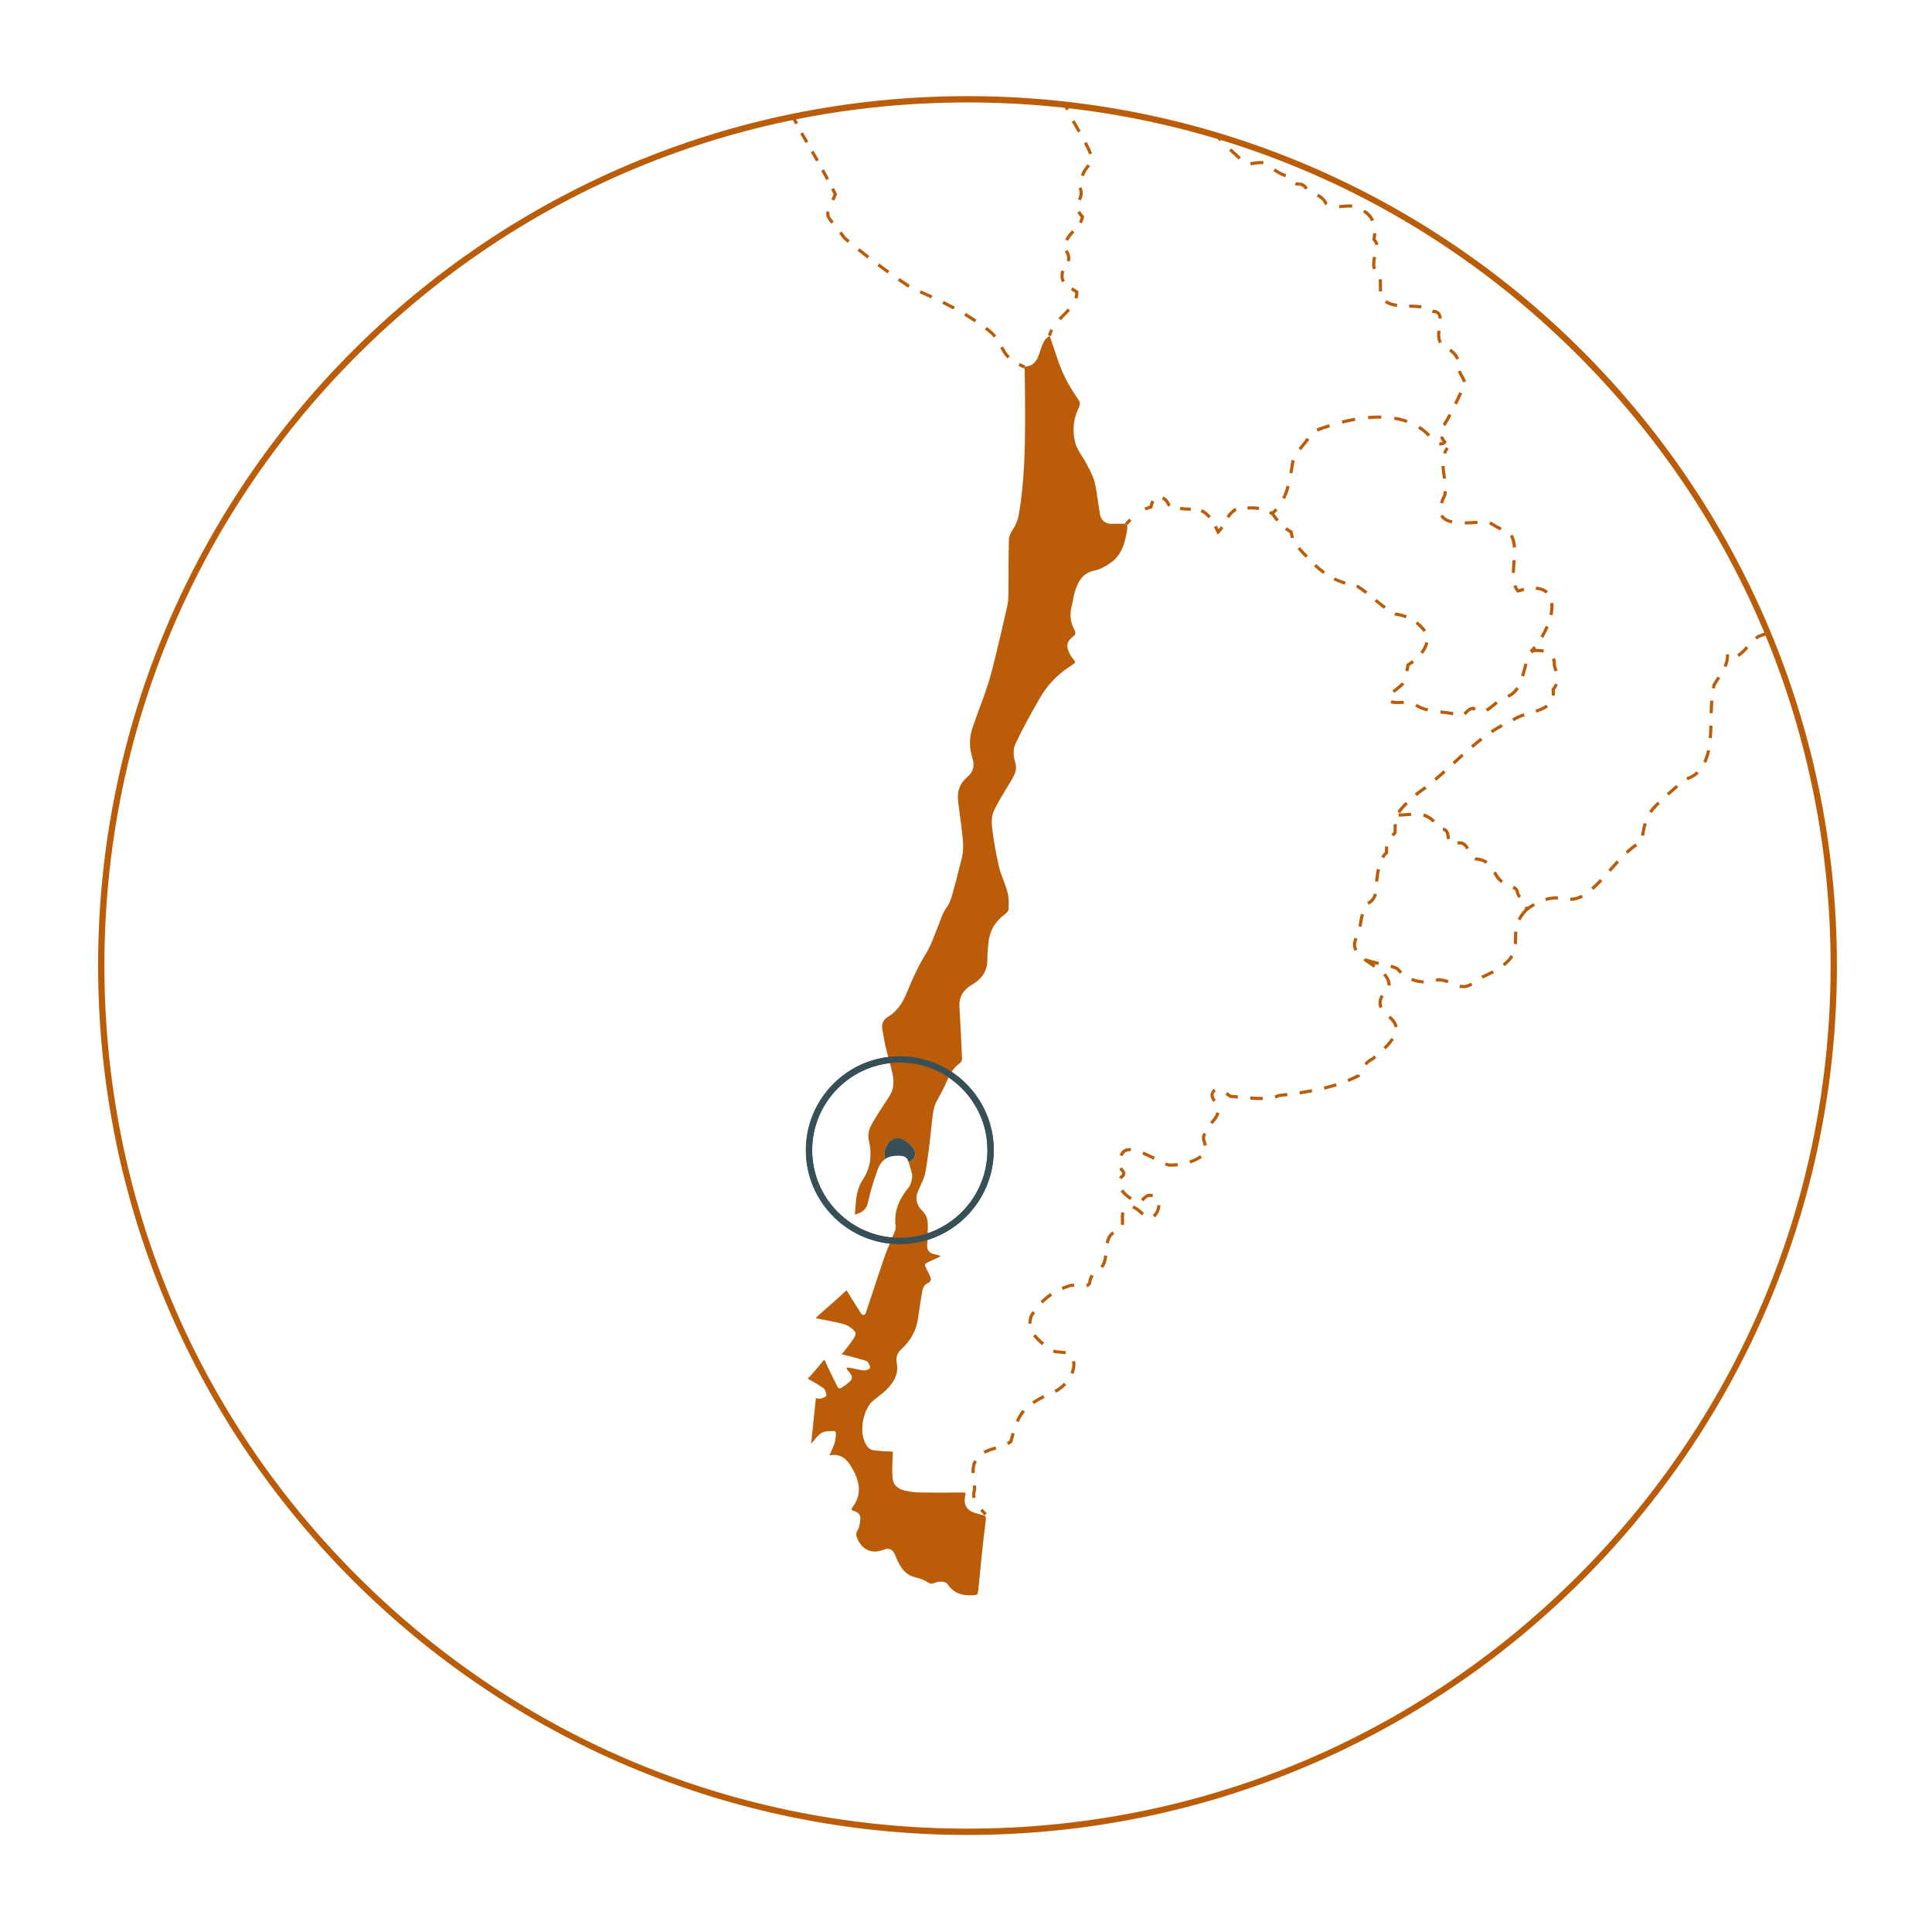<svg version="1.1" id="Calque_1" xmlns="http://www.w3.org/2000/svg" xmlns:xlink="http://www.w3.org/1999/xlink" x="0px" y="0px" viewBox="0 0 500 500" style="enable-background:new 0 0 500 500;" xml:space="preserve">
<style type="text/css">
	.st0{fill:#BA5C08;}
	.st1{fill:#374F56;}
</style>
<path class="st0" d="M250.39,26.51c59.66,0,115.76,23.23,157.95,65.42s65.42,98.28,65.42,157.95s-23.23,115.76-65.42,157.95
	s-98.28,65.42-157.95,65.42s-115.76-23.23-157.95-65.42s-65.42-98.28-65.42-157.95S50.25,134.12,92.44,91.93
	S190.72,26.51,250.39,26.51 M250.39,24.88c-124.26,0-225,100.74-225,225s100.74,225,225,225s225-100.74,225-225
	S374.65,24.88,250.39,24.88L250.39,24.88z"></path>
<path class="st1" d="M232.87,321.98c-13.4,0-24.31-10.9-24.31-24.31c0-13.4,10.9-24.31,24.31-24.31s24.31,10.9,24.31,24.31
	C257.18,311.07,246.27,321.98,232.87,321.98z M232.87,274.99c-12.5,0-22.68,10.17-22.68,22.68s10.17,22.68,22.68,22.68
	c12.5,0,22.68-10.17,22.68-22.68S245.38,274.99,232.87,274.99z"></path>
<g>
	<path class="st0" d="M291.56,135.77c-0.19-0.22-0.6-0.26-0.9-0.25c-0.31,0.01-0.62,0.01-0.93,0.02c-0.73,0.02-1.48,0.04-2.22,0.02
		c-1.52-0.05-2.58-0.97-2.84-2.47c-0.18-1.03-0.33-2.07-0.47-3.08c-0.25-1.74-0.5-3.54-0.92-5.25c-0.33-1.36-1.03-2.7-1.71-4
		c-0.14-0.27-0.29-0.55-0.43-0.82c-0.31-0.62-0.71-1.24-1.09-1.83c-0.72-1.12-1.46-2.27-1.78-3.56c-0.8-3.17-0.47-6.33,0.96-9.14
		c0.37-0.73,0.3-1.37-0.23-2.12c-2.49-3.53-4.26-7.02-5.41-10.66c-0.45-1.4-0.94-2.82-1.47-4.32c-0.16-0.46-0.33-0.93-0.49-1.41
		c-0.06,0.05-0.13,0.1-0.19,0.15c-0.51,0.4-0.91,0.71-1.11,1.06c-0.61,1.06-1.01,2.3-1.41,3.5l-0.01,0.04
		c-0.45,1.38-1.24,2.99-3.35,3.2c-0.36,0.04-0.38,0.04-0.37,0.74c0.06,3.63,0.09,7.16,0.1,10.5c0.02,9.05-0.08,17.92-1.57,26.81
		c-0.27,1.59-0.8,2.94-1.68,4.25c-0.57,0.84-0.92,1.81-0.94,2.58c-0.08,2.88-0.09,5.82-0.09,8.66c0,1.81-0.01,3.67-0.03,5.51
		c-0.01,1.14-0.14,2.27-0.39,3.36c-1.01,4.51-1.98,8.6-2.94,12.52l-0.05,0.22c-0.63,2.55-1.27,5.18-2.11,7.71
		c-0.6,1.81-1.27,3.62-1.92,5.37c-0.67,1.79-1.35,3.65-1.95,5.49c-0.81,2.47-0.8,5.01,0.03,7.55c0.64,1.96,0.22,3.67-1.17,4.82
		c-2.02,1.67-2.85,3.77-2.52,6.44c0.32,2.62,0.66,5.25,0.99,7.71c0.32,2.46,0.58,5.09-0.21,7.71c-0.3,1.01-0.55,2.06-0.8,3.08
		c-0.24,1-0.49,2.04-0.79,3.06c-0.13,0.45-0.26,0.93-0.38,1.39c-0.41,1.59-0.84,3.24-1.8,4.54c-0.8,1.09-1.23,2.25-1.68,3.49
		c-0.17,0.47-0.35,0.95-0.55,1.43c-0.26,0.62-0.51,1.27-0.75,1.89c-0.67,1.73-1.36,3.51-2.35,5.11c-1.69,2.72-3.18,5.75-4.85,9.84
		c-0.94,2.31-2.25,4.88-4.81,6.4c-1.49,0.89-1.96,2.02-1.57,3.79c0.13,0.59,0.23,1.18,0.32,1.76c0.11,0.66,0.22,1.34,0.38,1.98
		c0.27,1.14,0.58,2.3,0.89,3.42c0.26,0.97,0.53,1.98,0.78,2.98c0.54,2.19,0.84,4.53-0.63,6.78c-0.31,0.47-0.62,0.95-0.93,1.42
		c-1.03,1.58-2.11,3.21-3.09,4.85c-1.12,1.87-1.68,3.33-1.25,5.23c0.88,3.82,0.33,7.24-1.64,10.16c-1.5,2.22-1.68,4.72-1.88,7.35
		c-0.04,0.52-0.08,1.05-0.13,1.58c1.88-0.51,2.99-1.24,3.4-3.16c0.54-2.51,1.33-5.19,2.5-8.46c0.43-1.2,1.05-2.08,1.87-2.67
		c-0.14-0.51-0.18-1.16-0.04-2.01c0.44-2.62,3.2-5.47,6.82-1.5c2.06,2.26,0.84,3.58-0.6,4.31c0.16,0.46,0.32,1.04,0.52,1.78
		c0.03,0.12,0.07,0.25,0.11,0.38c0.15,0.51,0.33,1.09,0.25,1.67c-0.13,0.92-0.35,1.96-0.95,2.7c-2.71,3.32-3.77,6.47-3.34,9.91
		c0.06,0.44-0.02,0.96-0.2,1.41c-0.31,0.79-0.65,1.58-0.97,2.34c-0.55,1.3-1.13,2.65-1.6,4c-1.17,3.36-2.27,6.72-3.44,10.27
		c-0.49,1.49-0.99,3.01-1.51,4.56c-0.08,0.24-0.28,0.4-0.53,0.43c-0.25,0.03-0.49-0.08-0.62-0.29l-0.76-1.2
		c-0.28-0.44-0.56-0.88-0.84-1.32c-0.67-1.05-1.36-2.13-2-3.22c-0.1-0.17-0.17-0.27-0.21-0.33c-0.07,0.05-0.17,0.13-0.32,0.27
		c-1.46,1.4-3.01,2.75-4.5,4.05c-0.77,0.67-1.56,1.36-2.33,2.05c-0.29,0.26-0.56,0.54-0.86,0.85c0.47,0.09,0.93,0.18,1.39,0.27
		c2.02,0.38,3.92,0.75,5.8,1.24c1.18,0.31,2.36,1.12,3.01,2.05c0.43,0.62-0.1,1.39-1.07,2.7c-0.1,0.13-0.19,0.26-0.27,0.37
		c-0.56,0.78-1.17,1.54-1.82,2.35c-0.1,0.12-0.19,0.24-0.29,0.36c0.05,0.01,0.09,0.02,0.14,0.03c0.68,0.16,1.27,0.3,1.84,0.45
		l0.58,0.15c1.24,0.33,2.53,0.67,3.77,1.08c0.46,0.16,0.65,0.62,0.8,0.98c0.04,0.11,0.09,0.22,0.13,0.29
		c0.09,0.17,0.11,0.38,0.03,0.56c-0.08,0.18-0.23,0.32-0.42,0.37c-0.07,0.02-0.16,0.06-0.26,0.09c-0.28,0.11-0.62,0.24-1.01,0.18
		c-0.64-0.1-1.27-0.23-1.88-0.36c-0.65-0.14-1.33-0.28-1.99-0.38c-0.13-0.02-0.3,0.01-0.48,0.05c0.04,0.19,0.09,0.38,0.16,0.47
		l0.06,0.07c0.81,0.98,1.22,1.46,1.15,2.11c-0.08,0.65-0.6,1.04-1.65,1.82c-0.21,0.15-0.42,0.3-0.67,0.46
		c-0.13,0.09-0.27,0.18-0.43,0.29c-0.15,0.1-0.35,0.14-0.52,0.09c-0.18-0.05-0.33-0.17-0.41-0.34c-0.33-0.68-0.67-1.36-1-2.02
		c-0.81-1.62-1.57-3.15-2.27-4.75c-0.07-0.15-0.12-0.25-0.16-0.32c-0.11,0.11-0.25,0.28-0.32,0.35c-0.28,0.33-0.55,0.66-0.83,1
		c-0.92,1.11-1.86,2.25-2.89,3.3c-0.13,0.13-0.2,0.22-0.24,0.28c0.08,0.06,0.21,0.14,0.4,0.24c1.41,0.77,2.6,1.5,3.65,2.23
		c0.39,0.27,0.52,0.74,0.62,1.12c0.03,0.13,0.07,0.25,0.1,0.34c0.06,0.16,0.06,0.34-0.01,0.49c-0.07,0.16-0.2,0.28-0.36,0.34
		c-0.1,0.04-0.19,0.08-0.29,0.13c-0.29,0.13-0.61,0.28-0.98,0.3c-0.34,0.02-0.66-0.05-1.04-0.14l-1.23,11.77
		c0.08-0.08,0.16-0.16,0.24-0.25c0.23-0.24,0.44-0.5,0.67-0.78c0.53-0.64,1.07-1.3,1.8-1.74c0.65-0.39,1.42-0.42,2.17-0.45
		c0.29-0.01,0.57-0.02,0.83-0.06c0.2-0.03,0.39,0.04,0.53,0.18c0.14,0.14,0.21,0.34,0.18,0.53c-0.03,0.22-0.04,0.45-0.06,0.7
		c-0.04,0.58-0.08,1.17-0.29,1.75c-0.33,0.95-0.74,1.85-1.21,2.9c-0.04,0.08-0.08,0.17-0.12,0.26c2.37-0.47,4.17,0.45,5.58,2.82
		c1.83,3.08,3.31,6.75,0.35,10.67c-0.16,0.22-0.24,0.42-0.19,0.54c0.04,0.11,0.22,0.27,0.6,0.37c1.29,0.33,1.88,1.24,1.62,2.51
		c-0.04,0.2-0.07,0.4-0.1,0.62c-0.09,0.63-0.19,1.34-0.58,1.9c-0.5,0.73-0.39,1.35-0.03,2.18c1.3,2.95,3.85,3.99,6.83,2.79
		c1.22-0.49,2.14-0.15,2.75,1.03c0.17,0.34,0.31,0.68,0.44,1.01c0.11,0.28,0.22,0.55,0.34,0.81c0.91,1.86,2.07,3.66,4.38,4.25
		c1.21,0.31,2.37,0.64,3.35,1.31c0.73,0.49,1.22,0.51,2.2,0.1c0.32-0.13,0.82-0.23,1.33-0.23c0.68,0,1.38,0.17,1.68,0.62
		c1.31,2.03,3.21,2.95,5.96,2.92c0.91-0.01,1.51-0.06,1.71-0.26c0.21-0.21,0.3-0.9,0.37-1.73l0.04-0.38
		c0.48-5.1,0.98-10.38,1.65-15.55l0.05-0.42c0.14-1.11,0.24-1.84,0.07-2.07c-0.19-0.26-1.02-0.46-2.17-0.75
		c-2.63-0.65-3.61-2.13-3.09-4.65c0.12-0.57,0.04-0.71,0.03-0.72c-0.02-0.02-0.16-0.1-0.85-0.09c-4.41,0.06-7.79,0.06-10.94,0
		c-1.31-0.02-2.67-0.2-4.04-0.53c-1.74-0.41-2.86-1.57-2.99-3.1c-0.16-1.85-0.09-3.76,0.01-5.54l0.01-0.18
		c0.03-0.5,0.06-1.01,0.02-1.19c-0.18-0.06-0.69-0.07-1.18-0.08l-0.11,0c-1.37-0.04-2.72-0.19-3.86-0.34
		c-0.54-0.07-1.04-0.46-1.3-0.78c-2.74-3.34-1.17-9.9,1.32-11.98c0.42-0.35,0.86-0.69,1.28-1.02c0.77-0.59,1.5-1.15,2.15-1.8
		c2.35-2.3,3.21-4.51,2.73-6.97c-0.28-1.44,0.1-2.58,1.21-3.58c2.46-2.22,3.92-4.99,4.34-8.23c0.26-2.01,0.6-4.03,0.92-5.99
		l0.05-0.33c0.16-0.96,0.35-2.15,1.85-2.71c0.18-0.1,0.5-0.71,0.48-0.92c-0.19-0.73-0.57-1.46-0.97-2.24
		c-0.17-0.33-0.35-0.68-0.52-1.04c-0.07-0.15-0.08-0.33-0.02-0.49c0.06-0.16,0.18-0.29,0.33-0.36l3.75-1.75
		c-0.02-0.01-0.04-0.01-0.05-0.02c-0.43-0.18-0.84-0.34-1.23-0.4c-1.06-0.15-2.45-0.59-2.25-2.73c0.1-1.04,0.11-2.12,0.12-3.16
		c0-0.57,0.01-1.17,0.03-1.76c0.05-1.47-0.42-2.65-1.48-3.73c-1.44-1.46-1.83-3.12-1.14-4.81c0.21-0.52,0.45-1.03,0.68-1.53
		c0.58-1.26,1.13-2.45,1.34-3.69c0.71-4.08,1.16-8.29,1.61-12.35l0.13-1.21c0.18-1.65,0.36-3.37,1.29-4.98
		c1.03-1.79,1.98-3.67,2.81-5.61c0.75-1.75,1.76-3.05,3.17-4.08c0.23-0.17,0.46-0.69,0.45-1.01c-0.13-3.26-0.3-6.58-0.48-9.79
		c-0.07-1.26-0.13-2.53-0.2-3.79c-0.12-2.42,0.95-4.26,3.27-5.63c2.71-1.59,4-3.71,3.96-6.49c-0.02-1.42,0.13-2.84,0.27-4.22
		l0.04-0.37c0.29-2.83,1.67-5.21,4.12-7.05c0.66-0.5,1.02-1.01,1.04-1.26c0.09-1.16,0.15-2.88-0.23-4.42
		c-0.27-1.06-0.67-2.12-1.06-3.15c-0.43-1.13-0.88-2.3-1.16-3.51c-0.74-3.15-1.33-6.45-1.79-10.07c-0.13-1.04-0.24-3.02,0.53-4.61
		c0.9-1.87,1.99-3.66,3.05-5.4c0.53-0.87,1.08-1.77,1.6-2.67c0.88-1.52,1.31-2.79,0.77-4.41c-0.44-1.32-0.58-3.29,0.1-4.73
		c2-4.24,4.3-8.32,6.29-11.76c1.88-3.26,4.37-5.93,7.38-7.95l0.17-0.11c0.8-0.53,1.55-1.03,1.58-1.26c0.04-0.25-0.66-1.09-0.96-1.45
		c-0.19-0.23-0.31-0.48-0.42-0.71l-0.01-0.03c-1.04-2.14-0.82-3.14,1.06-4.64c0.43-0.35,0.59-0.72,0.12-1.61
		c-1.01-1.94-1.24-3.88-0.69-5.94c0.15-0.55,0.25-1.12,0.36-1.71c0.16-0.86,0.32-1.75,0.63-2.6c0.79-2.21,1.82-4.41,4.87-5.01
		c1.27-0.25,2.69-0.93,4.24-2.02c2.83-2,3.78-5.05,4.33-9.02C291.74,136.37,291.75,135.98,291.56,135.77z"></path>
	<path class="st1" d="M235.78,296.5c-3.61-3.97-6.38-1.12-6.82,1.5c-0.14,0.85-0.11,1.5,0.04,2.01c0.88-0.63,2-0.92,3.39-0.9
		c1.76,0.03,2.28,0.24,2.79,1.7C236.61,300.09,237.83,298.76,235.78,296.5z"></path>
</g>
<g>
	<g>
		<path class="st0" d="M272.03,86.96l-0.8-0.16c0.11-0.55,0.3-1.08,0.57-1.63l0.73,0.36C272.29,86.01,272.13,86.48,272.03,86.96z"></path>
		<path class="st0" d="M274.52,82.87l-0.59-0.56c0.31-0.33,0.64-0.65,0.96-0.97c0.5-0.5,0.99-0.99,1.44-1.5l0.61,0.54
			c-0.46,0.52-0.97,1.03-1.48,1.54C275.15,82.23,274.83,82.55,274.52,82.87z"></path>
		<path class="st0" d="M278.83,77.31l-0.78-0.25c0.13-0.42,0.21-0.83,0.22-1.26c-0.33-0.24-0.71-0.46-1.07-0.67l0.12-0.4l0.21-0.35
			c0.52,0.3,0.98,0.57,1.4,0.89l0.16,0.12v0.2C279.1,76.18,279.01,76.75,278.83,77.31z"></path>
		<path class="st0" d="M274.85,73.06c-0.16-0.31-0.28-0.64-0.35-1c-0.04-0.25-0.06-0.47-0.06-0.68c0-0.49,0.09-0.95,0.27-1.42
			l0.76,0.3c-0.15,0.37-0.22,0.74-0.22,1.13c0,0.17,0.01,0.35,0.05,0.54c0.05,0.27,0.14,0.52,0.27,0.76L274.85,73.06z M276.84,67.72
			l-0.77-0.27c0.08-0.23,0.12-0.45,0.12-0.67c0-0.5-0.2-1.04-0.62-1.66l0.68-0.45c0.51,0.76,0.75,1.45,0.75,2.12
			C277,67.1,276.95,67.41,276.84,67.72z M276.42,62.33l-0.74-0.35c0.42-0.88,1.07-1.63,1.77-2.39l0.6,0.55
			C277.41,60.85,276.79,61.55,276.42,62.33z"></path>
		<path class="st0" d="M279.93,57.83l-0.7-0.41c0.23-0.4,0.38-0.79,0.46-1.18c-0.38-0.44-0.67-0.85-0.87-1.26l0.73-0.37
			c0.19,0.38,0.48,0.79,0.88,1.22l0.13,0.14l-0.02,0.19C280.45,56.73,280.26,57.27,279.93,57.83z"></path>
		<path class="st0" d="M279.73,51.88l-0.75-0.33c0.24-0.56,0.43-1.02,0.43-1.58c0-0.38-0.09-0.77-0.28-1.19l0.74-0.34
			c0.24,0.52,0.35,1.02,0.35,1.52C280.22,50.69,279.99,51.28,279.73,51.88z M280.51,45.61l-0.77-0.27c0.51-1.46,1.18-2.2,1.68-2.75
			l0.09-0.1l0.6,0.55l-0.09,0.1C281.55,43.67,280.96,44.31,280.51,45.61z M281.85,39.96c-0.25-0.71-0.68-1.64-1.32-2.86l0.72-0.38
			c0.67,1.27,1.1,2.22,1.37,2.97L281.85,39.96z M278.98,34.29c-0.47-0.83-1-1.75-1.61-2.78l0.7-0.41c0.6,1.03,1.14,1.95,1.61,2.79
			L278.98,34.29z"></path>
		<polygon class="st0" points="275.92,28.56 275.2,27.12 275.94,26.76 276.65,28.2"></polygon>
	</g>
	<g>
		<path class="st0" d="M329.4,133.24l-0.5-0.64c0.4-0.31,0.78-0.67,1.14-1.05l0.6,0.55C330.25,132.51,329.84,132.9,329.4,133.24z"></path>
		<path class="st0" d="M332.58,129.16l-0.74-0.35c0.44-0.92,0.81-1.94,1.13-3.13l0.79,0.21
			C333.43,127.13,333.04,128.2,332.58,129.16z M334.49,122.52l-0.8-0.14c0.12-0.7,0.24-1.39,0.35-2.08l0.21-1.28l0.8,0.14
			l-0.21,1.28C334.73,121.12,334.62,121.82,334.49,122.52z M336.7,116.49l-0.63-0.52l0.41-0.5c0.58-0.7,1.18-1.43,1.71-2.15
			l0.66,0.48c-0.54,0.74-1.15,1.47-1.73,2.18L336.7,116.49z M369.56,112.99c-0.76-0.79-1.62-1.5-2.56-2.09l0.44-0.69
			c0.99,0.63,1.9,1.37,2.71,2.21L369.56,112.99z M340.99,111.67l-0.29-0.76c1.07-0.41,2.16-0.78,3.24-1.13l0.25,0.78
			C343.12,110.9,342.05,111.27,340.99,111.67z M347.45,109.63l-0.2-0.79c1.13-0.29,2.27-0.53,3.36-0.73l0.14,0.8
			C349.67,109.11,348.56,109.35,347.45,109.63z M364.02,109.46c-1-0.36-2.09-0.63-3.23-0.82l0.13-0.8c1.19,0.19,2.32,0.48,3.37,0.86
			L364.02,109.46z M354.1,108.47l-0.07-0.81c1.2-0.11,2.36-0.15,3.45-0.13l-0.02,0.81C356.38,108.32,355.26,108.37,354.1,108.47z"></path>
		<path class="st0" d="M372.98,115.28c-0.19,0-0.39-0.02-0.6-0.08l0.19-0.79c0.26,0.06,0.57,0.09,0.79-0.04
			c-0.32-0.39-0.55-0.81-0.68-1.26l0.78-0.23c0.13,0.43,0.38,0.84,0.73,1.2l0.2,0.21l-0.13,0.26
			C374.03,115.02,373.57,115.28,372.98,115.28z"></path>
		<path class="st0" d="M374.06,110.25l-0.69-0.43c0.5-0.8,1-1.69,1.54-2.71l0.72,0.38C375.08,108.53,374.57,109.43,374.06,110.25z
			 M377.05,104.68l-0.73-0.36c0.28-0.58,0.56-1.16,0.83-1.73l0.53-1.1l0.74,0.35l-0.53,1.1
			C377.61,103.52,377.33,104.1,377.05,104.68z M378.65,98.96c-0.16-0.44-0.41-0.9-0.67-1.38c-0.25-0.45-0.5-0.92-0.7-1.42l0.75-0.31
			c0.19,0.46,0.43,0.91,0.67,1.34c0.28,0.51,0.54,1,0.72,1.49L378.65,98.96z M376.84,93.07c-0.25-0.76-0.81-1.43-1.83-2.17
			l0.48-0.66c0.78,0.57,1.73,1.38,2.12,2.57L376.84,93.07z M372.45,88.87c-0.36-0.59-0.54-1.32-0.53-2.24
			c0-0.35,0.02-0.71,0.06-1.07l0.81,0.09c-0.04,0.33-0.06,0.66-0.06,0.98c0,0.77,0.13,1.36,0.41,1.81L372.45,88.87z M372.3,82.49
			c-0.03-1.04-0.42-1.45-1.44-1.51l-0.12-0.01l-0.2-0.14l0.37-0.67c0.01,0,0.03,0,0.05,0l0.02-0.03c0.02,0.01,0.04,0.02,0.05,0.03
			c1.36,0.12,2.05,0.87,2.09,2.29L372.3,82.49z M367.76,79.84c-0.95-0.15-1.96-0.18-3.08-0.21l0.02-0.81
			c1.15,0.03,2.19,0.07,3.18,0.22L367.76,79.84z M361.5,79.44c-1.3-0.18-2.29-0.51-3.11-1.06l0.45-0.68
			c0.72,0.48,1.6,0.77,2.78,0.93L361.5,79.44z M356.88,75.44c-0.02-0.45-0.03-0.91-0.03-1.37c-0.01-0.62-0.01-1.21-0.07-1.75
			l0.81-0.08c0.05,0.58,0.06,1.21,0.07,1.82c0,0.45,0.01,0.9,0.03,1.33L356.88,75.44z M355.31,69.73c-0.14-0.41-0.2-0.84-0.21-1.28
			c0-0.2,0.01-0.4,0.04-0.61c0-0.38,0.07-0.86,0.22-1.44l0.79,0.21c-0.14,0.51-0.2,0.92-0.2,1.28c-0.03,0.23-0.04,0.39-0.04,0.55
			c0,0.35,0.06,0.7,0.16,1.03L355.31,69.73z"></path>
		<path class="st0" d="M355.93,63.44c-0.07-0.44-0.28-0.82-0.64-1.18l-0.16-0.16l0.04-0.22c0.11-0.53,0.18-1.05,0.2-1.54l0.81,0.04
			c-0.02,0.47-0.08,0.95-0.18,1.45c0.39,0.44,0.63,0.92,0.71,1.47L355.93,63.44z"></path>
		<path class="st0" d="M354.85,57.25c-0.44-0.94-1.13-1.7-2.08-2.27l0.42-0.7c1.09,0.65,1.89,1.54,2.4,2.63L354.85,57.25z
			 M346.6,53.87l-0.04-0.81c0.32-0.02,0.65-0.04,0.98-0.07c0.81-0.06,1.64-0.12,2.44-0.06l-0.06,0.81c-0.76-0.06-1.54,0-2.31,0.06
			C347.27,53.83,346.93,53.86,346.6,53.87z M343.11,53.17l-0.26-0.25c-0.41-0.87-1.04-1.5-2.05-2.06l0.39-0.71
			c1.13,0.62,1.86,1.35,2.34,2.33l0.03,0.02l-0.01,0.02c0.01,0.02,0.02,0.04,0.03,0.05l-0.09,0.04L343.11,53.17z M337.81,49.08
			c-0.57-0.79-1.08-1.09-1.74-1.02l-0.13,0c-0.32,0-0.61-0.07-0.88-0.2l0.37-0.73c0.15,0.08,0.32,0.11,0.52,0.11
			c0.14-0.01,0.23-0.02,0.32-0.02c1.1,0,1.79,0.78,2.21,1.37L337.81,49.08z M332.62,45.87c-0.96-0.31-1.97-0.84-3.08-1.61l0.46-0.67
			c1.05,0.72,1.99,1.22,2.87,1.5L332.62,45.87z M323.66,42.77l-0.09-0.81c0.29-0.03,0.58-0.08,0.88-0.12
			c0.86-0.13,1.82-0.25,2.59-0.11l-0.15,0.8c-0.65-0.12-1.51-0.01-2.31,0.11C324.26,42.69,323.96,42.74,323.66,42.77z M320.55,41.28
			c-0.58-0.58-1.22-1.15-1.87-1.74l-0.59-0.53l0.55-0.6l0.59,0.53c0.67,0.6,1.31,1.17,1.9,1.77L320.55,41.28z"></path>
		<path class="st0" d="M315.63,36.56c-0.39-0.45-0.73-0.89-1.02-1.33l0.68-0.45c0.27,0.41,0.58,0.82,0.95,1.24L315.63,36.56z"></path>
	</g>
	<g>
		<path class="st0" d="M374.23,117.48l-0.77-0.28c0.19-0.53,0.46-1.04,0.78-1.51l0.67,0.46
			C374.63,116.57,374.39,117.01,374.23,117.48z"></path>
		<path class="st0" d="M392.06,148.26l-0.81-0.01c0.01-0.85,0.08-1.75,0.15-2.61l0.05-0.69l0.81,0.06l-0.05,0.69
			C392.14,146.55,392.08,147.44,392.06,148.26z M391.52,141.72c-0.07-1.23-0.32-2.2-0.75-2.99l0.71-0.39
			c0.49,0.89,0.77,1.98,0.86,3.33L391.52,141.72z M388.26,137.29c-0.75-0.36-1.46-0.78-2.15-1.2c-0.25-0.15-0.49-0.29-0.74-0.44
			l0.41-0.7c0.25,0.14,0.5,0.29,0.75,0.44c0.67,0.4,1.37,0.82,2.08,1.16L388.26,137.29z M379.09,135.74l-0.01-0.81
			c1.11-0.01,2.26-0.08,3.26-0.15l0.05,0.81C381.39,135.66,380.22,135.73,379.09,135.74z M375.73,135.47
			c-1.5-0.32-2.47-0.93-2.99-1.86l0.71-0.39c0.39,0.71,1.19,1.19,2.44,1.46L375.73,135.47z M373.44,130.34l-0.78-0.24
			c0.19-0.63,0.48-1.32,0.86-2.06c0.06-0.31,0.09-0.63,0.11-0.94l0.81,0.05c-0.02,0.39-0.07,0.75-0.13,1.1l-0.04,0.11
			C373.9,129.07,373.62,129.74,373.44,130.34z M373.43,123.9l-0.1-0.73c-0.12-0.84-0.24-1.71-0.29-2.56l0.81-0.04
			c0.04,0.81,0.16,1.63,0.28,2.49l0.1,0.74L373.43,123.9z"></path>
		<path class="st0" d="M392.69,153.41l-0.17-0.21c-0.36-0.43-0.64-0.94-0.84-1.52l0.77-0.27c0.14,0.4,0.32,0.75,0.54,1.06
			c0.46-0.13,0.9-0.24,1.31-0.34l0.18,0.8c-0.48,0.11-0.99,0.24-1.52,0.4L392.69,153.41z"></path>
		<path class="st0" d="M399.37,165.1l-0.7-0.42c0.53-0.89,0.99-1.8,1.38-2.72l0.75,0.32C400.4,163.23,399.92,164.18,399.37,165.1z
			 M401.78,159.24l-0.8-0.18c0.17-0.78,0.26-1.52,0.26-2.2c0-0.26-0.01-0.52-0.04-0.76l0.81-0.09c0.03,0.28,0.05,0.56,0.05,0.85
			C402.06,157.6,401.97,158.4,401.78,159.24z M400.06,153.6c-0.63-0.57-1.5-0.89-2.61-0.96l0.05-0.81c1.3,0.08,2.34,0.48,3.11,1.17
			L400.06,153.6z"></path>
		<path class="st0" d="M396.45,168.93l-0.58-0.57c0.35-0.35,0.7-0.74,1.04-1.16l0.63,0.52
			C397.18,168.15,396.81,168.56,396.45,168.93z"></path>
	</g>
	<g>
		<path class="st0" d="M291.74,135.95l-0.61-0.54c0.36-0.42,0.73-0.82,1.11-1.2l0.58,0.57
			C292.45,135.15,292.09,135.54,291.74,135.95z"></path>
		<path class="st0" d="M296.52,132.11l-0.33-0.74c0.43-0.19,0.87-0.35,1.32-0.48c0.09-0.54,0.29-1.03,0.58-1.43l0.66,0.48
			c-0.26,0.35-0.42,0.8-0.46,1.3l-0.03,0.29l-0.28,0.07C297.49,131.72,297,131.9,296.52,132.11z"></path>
		<path class="st0" d="M312.72,134.12c-0.64-0.78-1.26-1.28-1.98-1.57l0.31-0.76c0.85,0.34,1.58,0.92,2.3,1.81L312.72,134.12z
			 M308.17,132.18l-0.14,0c-0.79-0.02-1.68-0.04-2.67-0.21l0.14-0.8c0.94,0.16,1.76,0.18,2.55,0.2l0.14,0L308.17,132.18z
			 M302.63,131.12c-0.13-0.06-0.25-0.11-0.39-0.18l-0.14-0.07l-0.06-0.15c-0.28-0.72-0.74-1.24-1.31-1.44l0.28-0.77
			c0.74,0.27,1.35,0.89,1.72,1.76c0.07,0.03,0.15,0.07,0.22,0.1L302.63,131.12z"></path>
		<path class="st0" d="M315.12,138.37l-0.24-0.52c-0.24-0.53-0.47-1-0.7-1.44l0.72-0.38c0.15,0.29,0.31,0.6,0.47,0.93
			c0.18-0.22,0.36-0.47,0.54-0.76l0.69,0.44c-0.36,0.57-0.7,1-1.06,1.34L315.12,138.37z"></path>
		<path class="st0" d="M330.32,134.97c-0.4-0.48-0.79-1-1.15-1.55c-0.18-0.15-0.45-0.35-0.75-0.53l0.42-0.7
			c0.35,0.21,0.67,0.45,0.95,0.71c0.41,0.59,0.77,1.09,1.16,1.54L330.32,134.97z M318.11,134.08l-0.68-0.45
			c0.64-0.97,1.28-1.63,2.02-2.07l0.12-0.05l0.25-0.05l0.17,0.8l-0.18,0.04C319.2,132.67,318.66,133.24,318.11,134.08z M325.76,132
			c-0.88-0.14-1.89-0.18-2.89-0.13l-0.04-0.81c1.05-0.06,2.12-0.01,3.06,0.13L325.76,132z"></path>
		<path class="st0" d="M334.15,139.36c-0.18-0.47-0.31-0.96-0.39-1.44c-0.41-0.23-0.82-0.5-1.23-0.81l0.49-0.65
			c0.43,0.33,0.87,0.61,1.3,0.84l0.19,0.1l0.03,0.21c0.06,0.5,0.18,0.97,0.37,1.46L334.15,139.36z"></path>
		<path class="st0" d="M368.24,169.24l-0.65-0.5c0.67-0.87,1.09-1.73,1.26-2.56l0.8,0.16C369.46,167.29,368.99,168.27,368.24,169.24
			z M368.37,163.55c-0.2-0.32-0.46-0.63-0.77-0.93c-0.4-0.44-0.81-0.82-1.25-1.17l0.5-0.64c0.47,0.37,0.92,0.79,1.34,1.24
			c0.34,0.32,0.64,0.69,0.87,1.06L368.37,163.55z M363.8,160.01c-0.85-0.33-1.78-0.57-2.77-0.7l-0.22-0.09l0.38-0.71
			c1.04,0.15,2.02,0.4,2.91,0.75L363.8,160.01z M361.12,158.63l0.02-0.12c0.01,0,0.03,0,0.04,0.01L361.12,158.63z M358.16,157.56
			c-0.84-0.62-1.65-1.29-2.41-1.92l0.52-0.63c0.75,0.63,1.56,1.29,2.38,1.89L358.16,157.56z M353.39,153.71
			c-0.82-0.64-1.52-1.14-2.2-1.55l-0.19-0.04l0.18-0.79l0.38,0.11c0.72,0.43,1.46,0.95,2.33,1.63L353.39,153.71z M348.02,151.32
			c-1.06-0.34-2.01-0.72-2.9-1.15l0.36-0.73c0.85,0.42,1.77,0.78,2.79,1.11L348.02,151.32z M342.44,148.55
			c-0.79-0.57-1.57-1.23-2.38-2l0.56-0.59c0.79,0.75,1.54,1.38,2.3,1.93L342.44,148.55z M337.91,144.35l-0.16-0.16
			c-0.66-0.67-1.34-1.37-1.95-2.11l0.63-0.52c0.58,0.71,1.25,1.39,1.9,2.06l0.16,0.16L337.91,144.35z"></path>
		<path class="st0" d="M364.5,173.75l-0.8-0.14c0.08-0.46,0.17-0.98,0.28-1.59l0.03-0.19l0.16-0.1c0.44-0.26,0.88-0.56,1.29-0.88
			l0.5,0.64c-0.39,0.3-0.8,0.59-1.21,0.84C364.66,172.87,364.58,173.34,364.5,173.75z"></path>
		<path class="st0" d="M376.02,185.1c-0.94-0.18-1.92-0.29-2.87-0.4l-0.4-0.04l0.09-0.81l0.39,0.04c0.96,0.11,1.96,0.22,2.93,0.41
			L376.02,185.1z M379.29,185.07l-0.56-0.6c0.11-0.1,0.22-0.21,0.33-0.32c0.63-0.63,1.35-1.36,2.36-1.21l0.16,0.02l0.1,0.12
			c0.1,0.11,0.19,0.21,0.29,0.3l-0.56,0.6c-0.08-0.07-0.16-0.15-0.24-0.24c-0.54,0-1.05,0.51-1.54,0.99
			C379.52,184.85,379.41,184.96,379.29,185.07z M384.95,184.16l-0.41-0.7c0.62-0.36,1.25-0.88,1.92-1.44
			c0.22-0.19,0.45-0.37,0.67-0.55l0.51,0.64c-0.22,0.18-0.44,0.36-0.66,0.54C386.31,183.2,385.63,183.76,384.95,184.16z
			 M369.42,184.13c-1.23-0.3-2.27-0.72-3.19-1.29l0.43-0.69c0.84,0.53,1.81,0.92,2.95,1.19L369.42,184.13z M361.6,182.23
			c-0.81,0-1.36-0.09-1.77-0.3l0.36-0.73c0.29,0.14,0.73,0.21,1.4,0.21c0,0,0.01,0,0.01,0c0.38,0,0.79-0.02,1.2-0.04l0.48-0.02
			l0.04,0.81l-0.47,0.02C362.42,182.21,361.96,182.23,361.6,182.23z M390.42,180.56l-0.31-0.75c0.92-0.37,1.66-1.02,2.27-1.98
			l0.69,0.44C392.36,179.37,391.49,180.12,390.42,180.56z M360.85,179.32l-0.5-0.64l0.57-0.44c0.93-0.72,1.49-1.15,1.86-1.66
			l0.66,0.48c-0.43,0.6-1.03,1.06-2.02,1.82L360.85,179.32z M394.44,175.11l-0.78-0.24c0.2-0.66,0.38-1.33,0.55-1.98
			c0.11-0.42,0.22-0.83,0.33-1.22l0.78,0.22c-0.11,0.39-0.21,0.79-0.32,1.21C394.82,173.76,394.65,174.44,394.44,175.11z
			 M402.29,173.76c-0.12-0.48-0.27-0.95-0.42-1.42l-0.03-0.19c0.01-0.14,0.02-0.27,0.02-0.4c0-0.44-0.07-0.84-0.2-1.18l0.76-0.29
			c0.17,0.43,0.25,0.93,0.25,1.47c0,0.12,0,0.25-0.01,0.38c0.15,0.5,0.3,0.96,0.42,1.42L402.29,173.76z M396.61,169.08l-0.58-0.58
			c0.21-0.21,0.44-0.37,0.68-0.49l0.14-0.04c0.96-0.07,1.94-0.03,2.73,0.13l-0.17,0.8c-0.68-0.15-1.56-0.18-2.41-0.12
			C396.86,168.86,396.73,168.96,396.61,169.08z"></path>
		<path class="st0" d="M402.38,180.08l-0.81-0.11c0.06-0.45,0.05-0.95-0.02-1.5l-0.03-0.19l0.13-0.14c0.35-0.38,0.59-0.78,0.74-1.24
			l0.77,0.26c-0.17,0.5-0.43,0.96-0.78,1.38C402.44,179.1,402.44,179.61,402.38,180.08z"></path>
		<path class="st0" d="M360.72,216.48l-0.63-0.51c0.18-0.22,0.36-0.43,0.56-0.65c-0.01-0.2-0.01-0.4-0.01-0.59
			c0-0.54,0.02-1.03,0.07-1.48l0.81,0.08c-0.04,0.43-0.07,0.89-0.07,1.4c0,0.23,0,0.47,0.01,0.72l0.01,0.16l-0.11,0.12
			C361.13,215.99,360.92,216.24,360.72,216.48z M362.36,210.46l-0.71-0.41c0.53-0.92,1.24-1.67,2.15-2.5l0.55,0.6
			C363.51,208.94,362.84,209.63,362.36,210.46z M366.72,206.01l-0.56-0.59l0.45-0.44c0.71-0.5,1.4-1,2.1-1.53l0.5,0.65
			c-0.71,0.55-1.41,1.06-2.08,1.52L366.72,206.01z M371.7,202.07l-0.53-0.62c0.8-0.68,1.6-1.39,2.39-2.1l0.54,0.6
			C373.31,200.68,372.51,201.38,371.7,202.07z M376.46,197.81l-0.55-0.6c0.78-0.72,1.57-1.44,2.36-2.15l0.54,0.61
			C378.03,196.37,377.24,197.09,376.46,197.81z M381.21,193.57l-0.53-0.62c0.89-0.75,1.7-1.41,2.49-2.02l0.5,0.65
			C382.89,192.17,382.09,192.82,381.21,193.57z M386.23,189.73l-0.45-0.68c0.92-0.62,1.85-1.18,2.76-1.67l0.39,0.72
			C388.04,188.57,387.14,189.12,386.23,189.73z M391.81,186.65l-0.46-0.67c0.95-0.66,2.09-1.08,2.99-1.38l0.25,0.77
			C393.75,185.66,392.67,186.05,391.81,186.65z M397.64,184.44l-0.26-0.77c0.85-0.28,1.94-0.69,2.75-1.3l0.49,0.65
			C399.72,183.7,398.55,184.13,397.64,184.44z"></path>
		<path class="st0" d="M358.17,222.12l-0.69-0.42c0.27-0.44,0.58-0.84,0.94-1.19c-0.05-0.54-0.02-1.04,0.08-1.54l0.8,0.17
			c-0.1,0.47-0.11,0.96-0.05,1.48l0.03,0.21l-0.15,0.14C358.75,221.29,358.43,221.69,358.17,222.12z"></path>
		<path class="st0" d="M251.7,387.73c-0.08-0.32-0.11-0.63-0.11-0.94c0-0.43,0.07-0.88,0.22-1.31c0-0.33-0.02-0.67-0.05-1l0.81-0.07
			c0.04,0.38,0.06,0.76,0.06,1.14l-0.02,0.14c-0.13,0.37-0.2,0.74-0.2,1.11c0,0.25,0.03,0.49,0.09,0.75L251.7,387.73z
			 M251.43,381.24c0-0.14-0.01-0.28-0.01-0.41c0-0.92,0.13-1.72,0.41-2.43c0.1-0.2,0.19-0.36,0.28-0.51l0.7,0.42
			c-0.08,0.13-0.16,0.27-0.23,0.42c-0.22,0.59-0.33,1.27-0.33,2.1c0,0.13,0,0.26,0.01,0.38L251.43,381.24z M254.93,376.22l-0.4-0.71
			c0.96-0.55,2.04-0.86,3.07-1.17l0.26,0.77l-0.03,0.01C256.79,375.43,255.81,375.72,254.93,376.22z M260.96,373.96l-0.39-0.72
			c0.23-0.12,0.46-0.26,0.68-0.41c0.19-0.73,0.38-1.4,0.56-2.02l0.78,0.23c-0.19,0.66-0.39,1.37-0.59,2.14l-0.04,0.14l-0.12,0.09
			C261.56,373.62,261.26,373.8,260.96,373.96z M263.65,368.04l-0.75-0.32c0.49-1.14,1.04-2.05,1.72-2.86l0.62,0.53
			C264.61,366.13,264.11,366.97,263.65,368.04z M267.58,363.36l-0.46-0.68c0.77-0.51,1.67-1.03,2.84-1.63l0.37,0.73
			C269.2,362.36,268.32,362.86,267.58,363.36z M273.27,360.44l-0.37-0.73c0.87-0.43,1.71-1.08,2.45-1.86l0.6,0.56
			C275.15,359.26,274.22,359.96,273.27,360.44z M277.8,355.6l-0.75-0.31c0.3-0.73,0.46-1.45,0.46-2.13c0-0.27-0.03-0.54-0.08-0.8
			l0.8-0.16c0.06,0.31,0.09,0.63,0.09,0.96C278.32,353.94,278.14,354.77,277.8,355.6z M275.72,350.49
			c-0.41-0.08-0.83-0.11-1.29-0.14c-0.65-0.05-1.32-0.09-1.96-0.31l0.26-0.77c0.53,0.18,1.13,0.22,1.76,0.27
			c0.46,0.03,0.93,0.07,1.39,0.16L275.72,350.49z M269.71,348.14c-1.04-0.85-1.79-1.6-2.34-2.37l0.66-0.48
			c0.51,0.7,1.21,1.41,2.2,2.22L269.71,348.14z M266.16,342.57l0-0.18c0-0.61,0.11-1.24,0.33-1.87c0.24-0.45,0.47-0.83,0.71-1.2
			l0.68,0.45c-0.23,0.35-0.45,0.71-0.65,1.08c-0.16,0.48-0.26,1.02-0.26,1.54l0,0.16L266.16,342.57z M269.87,337.33l-0.58-0.57
			c0.78-0.79,1.63-1.5,2.54-2.12l0.46,0.67C271.43,335.9,270.62,336.58,269.87,337.33z M275.06,333.82l-0.32-0.75
			c0.48-0.2,0.98-0.38,1.49-0.53c0.32-0.2,0.84-0.3,1.45-0.3c0.11,0,0.22,0,0.33,0.01l-0.05,0.81c-0.11-0.01-0.23-0.01-0.32-0.01
			c-0.48,0-0.82,0.07-1.09,0.23C275.98,333.46,275.51,333.63,275.06,333.82z M281.34,333.15l-0.27-0.77
			c0.24-0.09,0.41-0.23,0.54-0.45c0.05-0.74,0.3-1.45,0.75-2.1l0.67,0.46c-0.38,0.55-0.59,1.15-0.61,1.77l-0.04,0.16
			C282.15,332.67,281.8,332.98,281.34,333.15z M285.39,328.2l-0.62-0.53c0.67-0.77,0.88-1.83,0.99-2.77l0.81,0.1
			C286.44,326.05,286.2,327.26,285.39,328.2z M286.94,321.81l-0.8-0.17c0.28-1.37,0.84-2.31,1.75-2.96l0.47,0.66
			C287.62,319.88,287.18,320.64,286.94,321.81z M290.84,317.07l-0.8-0.16c0.04-0.21,0.06-0.44,0.06-0.75c0-0.19-0.01-0.39-0.01-0.58
			c-0.01-0.21-0.01-0.43-0.01-0.64c0-0.52,0.04-0.91,0.14-1.27l0.79,0.21c-0.08,0.29-0.11,0.61-0.11,1.06c0,0.2,0.01,0.41,0.01,0.61
			c0.01,0.21,0.01,0.41,0.01,0.61C290.92,316.53,290.9,316.81,290.84,317.07z M298.84,315.07l-0.49-0.65
			c0.65-0.49,1.11-1.51,1.15-2.54l0.81,0.03C300.27,313.19,299.69,314.43,298.84,315.07z M295.5,314.54
			c-0.74-0.73-1.61-1.52-2.44-1.77l0.24-0.78c0.99,0.3,1.96,1.16,2.77,1.97L295.5,314.54z M295.83,310.92l-0.55-0.6
			c0.12-0.11,0.24-0.23,0.36-0.35c0.48-0.49,1.03-1.04,1.86-1.04c0.19,0,0.38,0.03,0.57,0.08c0.11,0,0.21,0.01,0.31,0.03l-0.13,0.81
			c-0.08-0.01-0.16-0.02-0.25-0.02l-0.12-0.02c-0.69-0.22-1.14,0.2-1.66,0.74C296.09,310.66,295.96,310.79,295.83,310.92z
			 M292.5,310.57c-1.16-0.77-1.98-1.51-2.49-2.28l0.68-0.45c0.45,0.68,1.19,1.35,2.26,2.05L292.5,310.57z M290.39,305.13l-0.76-0.3
			c0.06-0.15,0.13-0.3,0.21-0.46l0.06-0.12l0.12-0.06c0.27-0.13,0.41-0.28,0.41-0.46c0-0.2-0.17-0.47-0.45-0.7l-0.11-0.09
			l-0.03-0.14c-0.03-0.16-0.06-0.31-0.08-0.46l0.8-0.14c0.02,0.1,0.04,0.2,0.06,0.31c0.4,0.38,0.62,0.81,0.62,1.23
			c0,0.27-0.1,0.77-0.75,1.13C290.47,304.96,290.43,305.05,290.39,305.13z M303.13,301.94c-0.37,0-0.7-0.02-0.97-0.07
			c-0.29-0.1-0.5-0.2-0.72-0.3l0.34-0.74c0.21,0.1,0.41,0.18,0.6,0.26c0.35,0.04,1.38,0.04,2.35-0.08l0.11,0.81
			C304.22,301.9,303.63,301.94,303.13,301.94z M308.06,301.1l-0.25-0.77c1.15-0.38,2.1-0.85,2.75-1.37l0.51,0.64
			C310.33,300.18,309.32,300.69,308.06,301.1z M298.52,300.14c-0.88-0.44-1.91-0.95-2.9-1.36l0.31-0.75
			c1.02,0.42,2.06,0.93,2.96,1.38L298.52,300.14z M290.56,299.19l-0.78-0.23c0.39-1.31,1.4-1.95,2.92-1.83l-0.06,0.81
			C291.55,297.87,290.84,298.25,290.56,299.19z M311.52,296.53c-0.06-0.28-0.13-0.54-0.21-0.79c-0.13-0.43-0.25-0.85-0.25-1.28
			c0-0.5,0.17-0.93,0.5-1.34l0.63,0.52c-0.22,0.26-0.32,0.52-0.32,0.82c0,0.31,0.1,0.65,0.22,1.05c0.08,0.28,0.17,0.56,0.22,0.87
			L311.52,296.53z M313.81,290.91l-0.63-0.52l0.31-0.37c0.57-0.67,1.11-1.31,1.29-2.17l0.8,0.17c-0.22,1.06-0.85,1.81-1.47,2.53
			L313.81,290.91z M313.95,285.16c-0.34-0.54-0.67-1.12-0.67-1.76c0-0.58,0.27-1.1,0.82-1.59l0.13-0.08l0.21,0.47l0.19,0.22
			c-0.49,0.42-0.54,0.76-0.54,0.97c0,0.42,0.27,0.89,0.54,1.33L313.95,285.16z M326.41,284.7c-0.84,0-1.78-0.04-2.87-0.12l0.06-0.81
			c1.07,0.08,2,0.11,2.82,0.11l0.38,0l0.01,0.81L326.41,284.7z M320.31,284.3c-0.72-0.07-1.37-0.12-1.89-0.15l-0.11-0.01l-0.09-0.06
			c-0.27-0.17-0.53-0.38-0.81-0.59l-0.27-0.21l0.49-0.65l0.28,0.21c0.23,0.17,0.45,0.34,0.67,0.49c0.51,0.03,1.13,0.08,1.81,0.15
			L320.31,284.3z M330.11,284.29l-0.23-0.78c0.32-0.09,0.6-0.2,0.83-0.33l0.15-0.05c0.74-0.09,1.49-0.18,2.23-0.27l0.1,0.81
			c-0.72,0.09-1.44,0.18-2.16,0.26C330.77,284.07,330.46,284.19,330.11,284.29z M336.41,283.23l-0.12-0.81
			c1.06-0.16,2.12-0.34,3.17-0.54l0.15,0.8C338.55,282.89,337.48,283.07,336.41,283.23z M342.79,282l-0.19-0.79
			c1.07-0.26,2.11-0.55,3.09-0.86l0.25,0.78C344.94,281.44,343.88,281.73,342.79,282z M349,280.02l-0.31-0.75
			c0.9-0.37,1.77-0.77,2.59-1.2l0.07-0.1l0.69,0.44l-0.18,0.29l-0.09,0.05C350.88,279.2,349.96,279.63,349,280.02z M353.72,275.71
			l-0.63-0.51c0.55-0.68,1.17-1.17,1.88-1.48c0.24-0.19,0.47-0.38,0.69-0.57l0.52,0.63c-0.24,0.2-0.49,0.4-0.75,0.61l-0.09,0.06
			C354.73,274.7,354.21,275.1,353.72,275.71z M358.61,271.58l-0.58-0.58c0.87-0.87,1.55-1.68,2.03-2.4l0.68,0.45
			C360.24,269.82,359.52,270.67,358.61,271.58z M360.91,265.86c-0.15-0.96-0.88-1.71-1.62-2.4l0.55-0.6
			c0.85,0.79,1.69,1.66,1.87,2.88L360.91,265.86z M357.06,260.93c-0.21-0.44-0.31-0.88-0.31-1.35c0-0.67,0.21-1.36,0.62-2.11
			l0.71,0.39c-0.35,0.63-0.52,1.19-0.52,1.72c0,0.34,0.07,0.67,0.23,1L357.06,260.93z M359.89,255.05l-0.81-0.03
			c0-0.96-0.36-1.78-1.11-2.6l0.6-0.55c0.89,0.98,1.33,1.98,1.33,3.05L359.89,255.05z M355.54,250.43c-0.29-0.2-0.58-0.4-0.88-0.59
			c-0.62-0.42-1.23-0.83-1.8-1.26l0.49-0.65c0.55,0.42,1.16,0.82,1.76,1.23c0.3,0.2,0.59,0.4,0.88,0.6L355.54,250.43z M350.54,246.1
			c-0.27-0.53-0.4-1.07-0.4-1.63c0-0.59,0.15-1.2,0.45-1.83l0.74,0.35c-0.25,0.52-0.37,1.01-0.37,1.48c0,0.43,0.1,0.84,0.32,1.26
			L350.54,246.1z M352.37,239.85l-0.8-0.14l0.11-0.7c0.14-0.83,0.28-1.69,0.5-2.51l0.79,0.21c-0.21,0.78-0.34,1.62-0.48,2.43
			L352.37,239.85z M354.22,234.16l-0.39-0.72c0.94-0.51,1.48-1.19,1.74-2.2l0.79,0.2C356.04,232.68,355.36,233.54,354.22,234.16z
			 M356.66,228.17l-0.81-0.07l0.01-0.13c0.05-0.31,0.09-0.62,0.13-0.94c0.1-0.72,0.2-1.46,0.34-2.17l0.8,0.16
			c-0.14,0.69-0.24,1.41-0.33,2.12c-0.04,0.32-0.09,0.63-0.13,0.95L356.66,228.17z"></path>
		<path class="st0" d="M254.75,392.21c-0.19-0.22-0.39-0.44-0.59-0.67l-0.48-0.54l0.61-0.54l0.47,0.53c0.21,0.23,0.41,0.46,0.6,0.68
			L254.75,392.21z"></path>
	</g>
	<g>
		
			<rect x="205.27" y="30.56" transform="matrix(0.869 -0.496 0.496 0.869 11.492 106.059)" class="st0" width="0.82" height="1.61"></rect>
		<path class="st0" d="M213.83,46.6c-0.43-0.81-0.87-1.62-1.3-2.41l0.71-0.39c0.44,0.8,0.87,1.6,1.31,2.42L213.83,46.6z
			 M211.2,41.79c-0.45-0.8-0.9-1.59-1.36-2.38l0.71-0.41c0.46,0.8,0.91,1.59,1.36,2.39L211.2,41.79z M208.47,37.03l-1.37-2.38
			l0.71-0.41l1.37,2.38L208.47,37.03z"></path>
		<path class="st0" d="M215.9,51.93l-0.74-0.34c0.18-0.39,0.37-0.82,0.58-1.3c-0.21-0.43-0.43-0.85-0.64-1.27l0.73-0.37
			c0.24,0.48,0.49,0.96,0.73,1.45l0.09,0.17l-0.08,0.18C216.32,51,216.1,51.49,215.9,51.93z"></path>
		<path class="st0" d="M260.75,92.78c-0.89-0.87-1.37-1.73-1.89-2.76l0.73-0.37c0.5,0.97,0.94,1.77,1.74,2.55L260.75,92.78z
			 M257.2,87.35c-0.61-0.73-1.37-1.42-2.31-2.09l0.47-0.66c1.01,0.71,1.81,1.45,2.47,2.24L257.2,87.35z M252.24,83.41
			c-0.86-0.58-1.77-1.16-2.71-1.73l0.42-0.7c0.95,0.57,1.88,1.16,2.75,1.75L252.24,83.41z M246.73,80.09c-0.95-0.51-1.9-1-2.87-1.48
			l0.36-0.73c0.97,0.48,1.94,0.98,2.89,1.49L246.73,80.09z M240.95,77.22c-0.98-0.46-1.96-0.9-2.94-1.34l0.33-0.74
			c0.98,0.44,1.97,0.89,2.95,1.34L240.95,77.22z M235.03,74.45c-0.9-0.6-1.8-1.2-2.69-1.82l0.46-0.67c0.89,0.61,1.78,1.22,2.68,1.81
			L235.03,74.45z M229.68,70.76c-0.88-0.63-1.76-1.27-2.62-1.91l0.49-0.65c0.87,0.64,1.74,1.28,2.61,1.9L229.68,70.76z
			 M224.47,66.89c-0.86-0.66-1.71-1.33-2.55-2l0.51-0.64c0.84,0.67,1.69,1.34,2.54,2L224.47,66.89z M219.4,62.83
			c-0.38-0.32-0.77-0.64-1.15-0.96l-0.07-0.08c-0.36-0.52-0.7-0.98-1.02-1.4l0.65-0.49c0.31,0.41,0.65,0.87,1.01,1.38
			c0.37,0.31,0.73,0.62,1.1,0.93L219.4,62.83z M215.14,57.89c-0.81-0.97-1.31-1.61-1.31-2.5c0-0.22,0.03-0.46,0.09-0.72l0.79,0.19
			c-0.05,0.2-0.07,0.38-0.07,0.53c0,0.57,0.32,1.02,1.12,1.97L215.14,57.89z"></path>
		<path class="st0" d="M265.07,95.36c-0.56-0.22-1.06-0.45-1.51-0.67l0.36-0.73c0.43,0.22,0.91,0.43,1.45,0.65L265.07,95.36z"></path>
	</g>
	<path class="st0" d="M394.37,236.42l0.25-1.09c0.06-0.25,0.09-0.49,0.1-0.69l0.66,0.02c0.5-0.35,0.99-0.66,1.47-0.94l0.41,0.71
		c-0.65,0.38-1.32,0.82-1.99,1.33L394.37,236.42z M400.11,233.17l-0.23-0.78c1.09-0.32,2.2-0.46,3.32-0.42l-0.03,0.81
		C402.14,232.75,401.12,232.87,400.11,233.17z M406.54,233.13l-0.16,0l0.03-0.81l0.13,0c0.88,0,1.78-0.25,2.75-0.76l0.38,0.72
		C408.57,232.85,407.55,233.13,406.54,233.13z M393.08,232.43c-0.33-0.32-0.77-0.85-0.85-1.79c-0.14-0.29-0.47-0.51-0.81-0.69
		l0.39-0.71c0.5,0.27,0.98,0.61,1.2,1.16l0.03,0.12c0.05,0.69,0.33,1.06,0.61,1.33L393.08,232.43z M412.35,230.33l-0.54-0.61
		c0.68-0.6,1.43-1.34,2.27-2.24l0.6,0.56C413.82,228.96,413.05,229.71,412.35,230.33z M388.51,228.54
		c-0.97-0.64-1.53-1.61-2.07-2.55l0.66-0.49l0.05,0.08c0.52,0.9,1,1.74,1.81,2.28L388.51,228.54z M416.85,225.63l-0.61-0.54
		l0.15-0.17c0.67-0.75,1.33-1.51,2.01-2.24l0.6,0.55c-0.67,0.73-1.34,1.48-2,2.23L416.85,225.63z M384.51,223.54
		c-0.69-0.49-1.54-0.76-2.6-0.85l-0.17-0.05c-0.08-0.04-0.15-0.09-0.23-0.14l0.46-0.67c0.03,0.02,0.06,0.04,0.1,0.06
		c1.17,0.11,2.12,0.43,2.91,0.99L384.51,223.54z M421.25,220.96l-0.55-0.6c0.91-0.85,1.75-1.52,2.57-2.06l0.45,0.68
		C422.93,219.5,422.13,220.14,421.25,220.96z M379.47,219.82c-0.58-0.98-1.11-1.46-2.16-1.23l-0.17-0.8
		c0.23-0.05,0.45-0.07,0.66-0.07c1.2,0,1.85,0.81,2.37,1.69L379.47,219.82z M374.51,217.24c-0.04-0.19-0.07-0.39-0.11-0.59
		c-0.18-1.09-0.33-1.57-1.02-1.64l0.09-0.81c1.38,0.15,1.57,1.35,1.73,2.32c0.03,0.18,0.06,0.37,0.1,0.55L374.51,217.24z
		 M425.51,216.31l-0.81-0.12c0.19-1.27,0.41-2.29,0.7-3.21l0.78,0.24C425.9,214.1,425.69,215.08,425.51,216.31z M370.84,212.89
		c-0.86-0.81-1.67-1.31-2.56-1.57l0.22-0.78c1.02,0.29,1.94,0.85,2.9,1.76L370.84,212.89z M361.99,211.36l-0.04-0.81
		c0.8-0.03,1.52-0.09,2.18-0.14c0.36-0.03,0.71-0.05,1.04-0.07l0.05,0.81c-0.33,0.02-0.67,0.05-1.03,0.07
		C363.52,211.27,362.79,211.32,361.99,211.36z M427.48,210.41l-0.68-0.45c0.4-0.61,0.88-1.19,1.42-1.71
		c0.25-0.25,0.5-0.51,0.77-0.77l0.57,0.58c-0.26,0.25-0.51,0.51-0.76,0.77C428.3,209.32,427.86,209.85,427.48,210.41z
		 M431.91,205.88l-0.54-0.61c0.46-0.41,0.92-0.82,1.38-1.22l1.04-0.92l0.54,0.61l-1.04,0.92
		C432.83,205.06,432.37,205.47,431.91,205.88z M436.71,201.92l-0.24-0.78c0.97-0.3,1.84-0.82,2.59-1.53l0.56,0.59
		C438.78,200.99,437.8,201.57,436.71,201.92z M441.54,197.44l-0.74-0.35c0.42-0.87,0.75-1.87,0.99-2.97l0.8,0.17
		C442.34,195.45,441.99,196.51,441.54,197.44z M443.03,191.05l-0.81-0.06c0.09-1.13,0.13-2.25,0.16-3.2l0.81,0.02
		C443.16,188.76,443.12,189.9,443.03,191.05z M443.26,184.58l-0.81-0.02c0.03-0.96,0.07-2.09,0.15-3.24l0.81,0.06
		C443.33,182.5,443.29,183.63,443.26,184.58z M443.81,178.21l-0.8-0.14c0.05-0.28,0.11-0.56,0.17-0.83l0.04-0.11
		c0.39-0.68,0.8-1.33,1.21-1.95l0.07-0.1l0.68,0.44l-0.07,0.1c-0.39,0.6-0.79,1.22-1.15,1.86
		C443.9,177.71,443.85,177.96,443.81,178.21z M446.82,172.66l-0.74-0.33c0.41-0.93,0.6-1.76,0.6-2.62c0-0.11,0-0.21-0.01-0.32
		l0.81-0.06c0.01,0.13,0.01,0.25,0.01,0.38C447.49,170.67,447.27,171.64,446.82,172.66z M449.97,170l-0.37-0.73
		c0.79-0.4,1.49-1.17,2.24-2.06l0.62,0.53C451.65,168.7,450.9,169.53,449.97,170z M454.65,165.5l-0.49-0.65
		c0.52-0.39,1.04-0.66,1.59-0.83c0.34-0.08,0.64-0.2,0.94-0.35l0.38,0.72c-0.36,0.19-0.72,0.33-1.11,0.42
		C455.54,164.93,455.1,165.16,454.65,165.5z"></path>
	<path class="st0" d="M378.68,255.74c-0.32,0-0.64-0.04-0.99-0.12l0.19-0.79c0.95,0.22,1.76,0.07,2.81-0.5l0.39,0.71
		C380.23,255.52,379.44,255.74,378.68,255.74z M368.43,254.53c-1.14-0.05-2.24-0.29-3.27-0.71l0.31-0.75c0.94,0.39,1.95,0.61,3,0.65
		L368.43,254.53z M374.64,254.46c-0.78-0.27-1.52-0.43-2.31-0.5c-0.2,0.06-0.39,0.12-0.59,0.18l-0.21-0.79
		c0.21-0.06,0.42-0.12,0.62-0.19l0.08-0.03l0.08,0.01c0.89,0.07,1.72,0.24,2.59,0.54L374.64,254.46z M383.71,253.26l-0.33-0.74
		c1.07-0.47,2.03-0.94,2.87-1.4l0.39,0.71C385.78,252.3,384.8,252.78,383.71,253.26z M362.33,252.02c-0.34-0.31-0.66-0.65-0.96-1.01
		c-0.4-0.19-0.91-0.37-1.54-0.55l0.22-0.78c0.73,0.2,1.3,0.41,1.77,0.64l0.13,0.11c0.29,0.36,0.61,0.69,0.94,0.99L362.33,252.02z
		 M389.39,250.05l-0.5-0.64c0.93-0.73,1.61-1.46,2.07-2.24l0.7,0.42C391.14,248.45,390.4,249.26,389.39,250.05z M356.7,249.74
		c-1.29-0.28-2.32-0.54-3.18-0.88l0.31-0.76c0.8,0.32,1.8,0.57,3.04,0.84L356.7,249.74z M392.59,244.35l-0.81-0.05
		c0.03-0.45,0.03-0.9,0.03-1.36c0-0.6,0.01-1.23,0.07-1.87l0.81,0.07c-0.06,0.61-0.06,1.22-0.06,1.8
		C392.62,243.42,392.62,243.88,392.59,244.35z M393.5,238.2l-0.73-0.37c0.46-0.92,1.1-1.8,1.95-2.69l0.59,0.56
		C394.52,236.54,393.92,237.36,393.5,238.2z"></path>
</g>
<path class="st1" d="M232.87,321.98c-13.4,0-24.31-10.9-24.31-24.31c0-13.4,10.9-24.31,24.31-24.31s24.31,10.9,24.31,24.31
	C257.18,311.07,246.27,321.98,232.87,321.98z M232.87,274.99c-12.5,0-22.68,10.17-22.68,22.68s10.17,22.68,22.68,22.68
	c12.5,0,22.68-10.17,22.68-22.68S245.38,274.99,232.87,274.99z"></path>
</svg>
